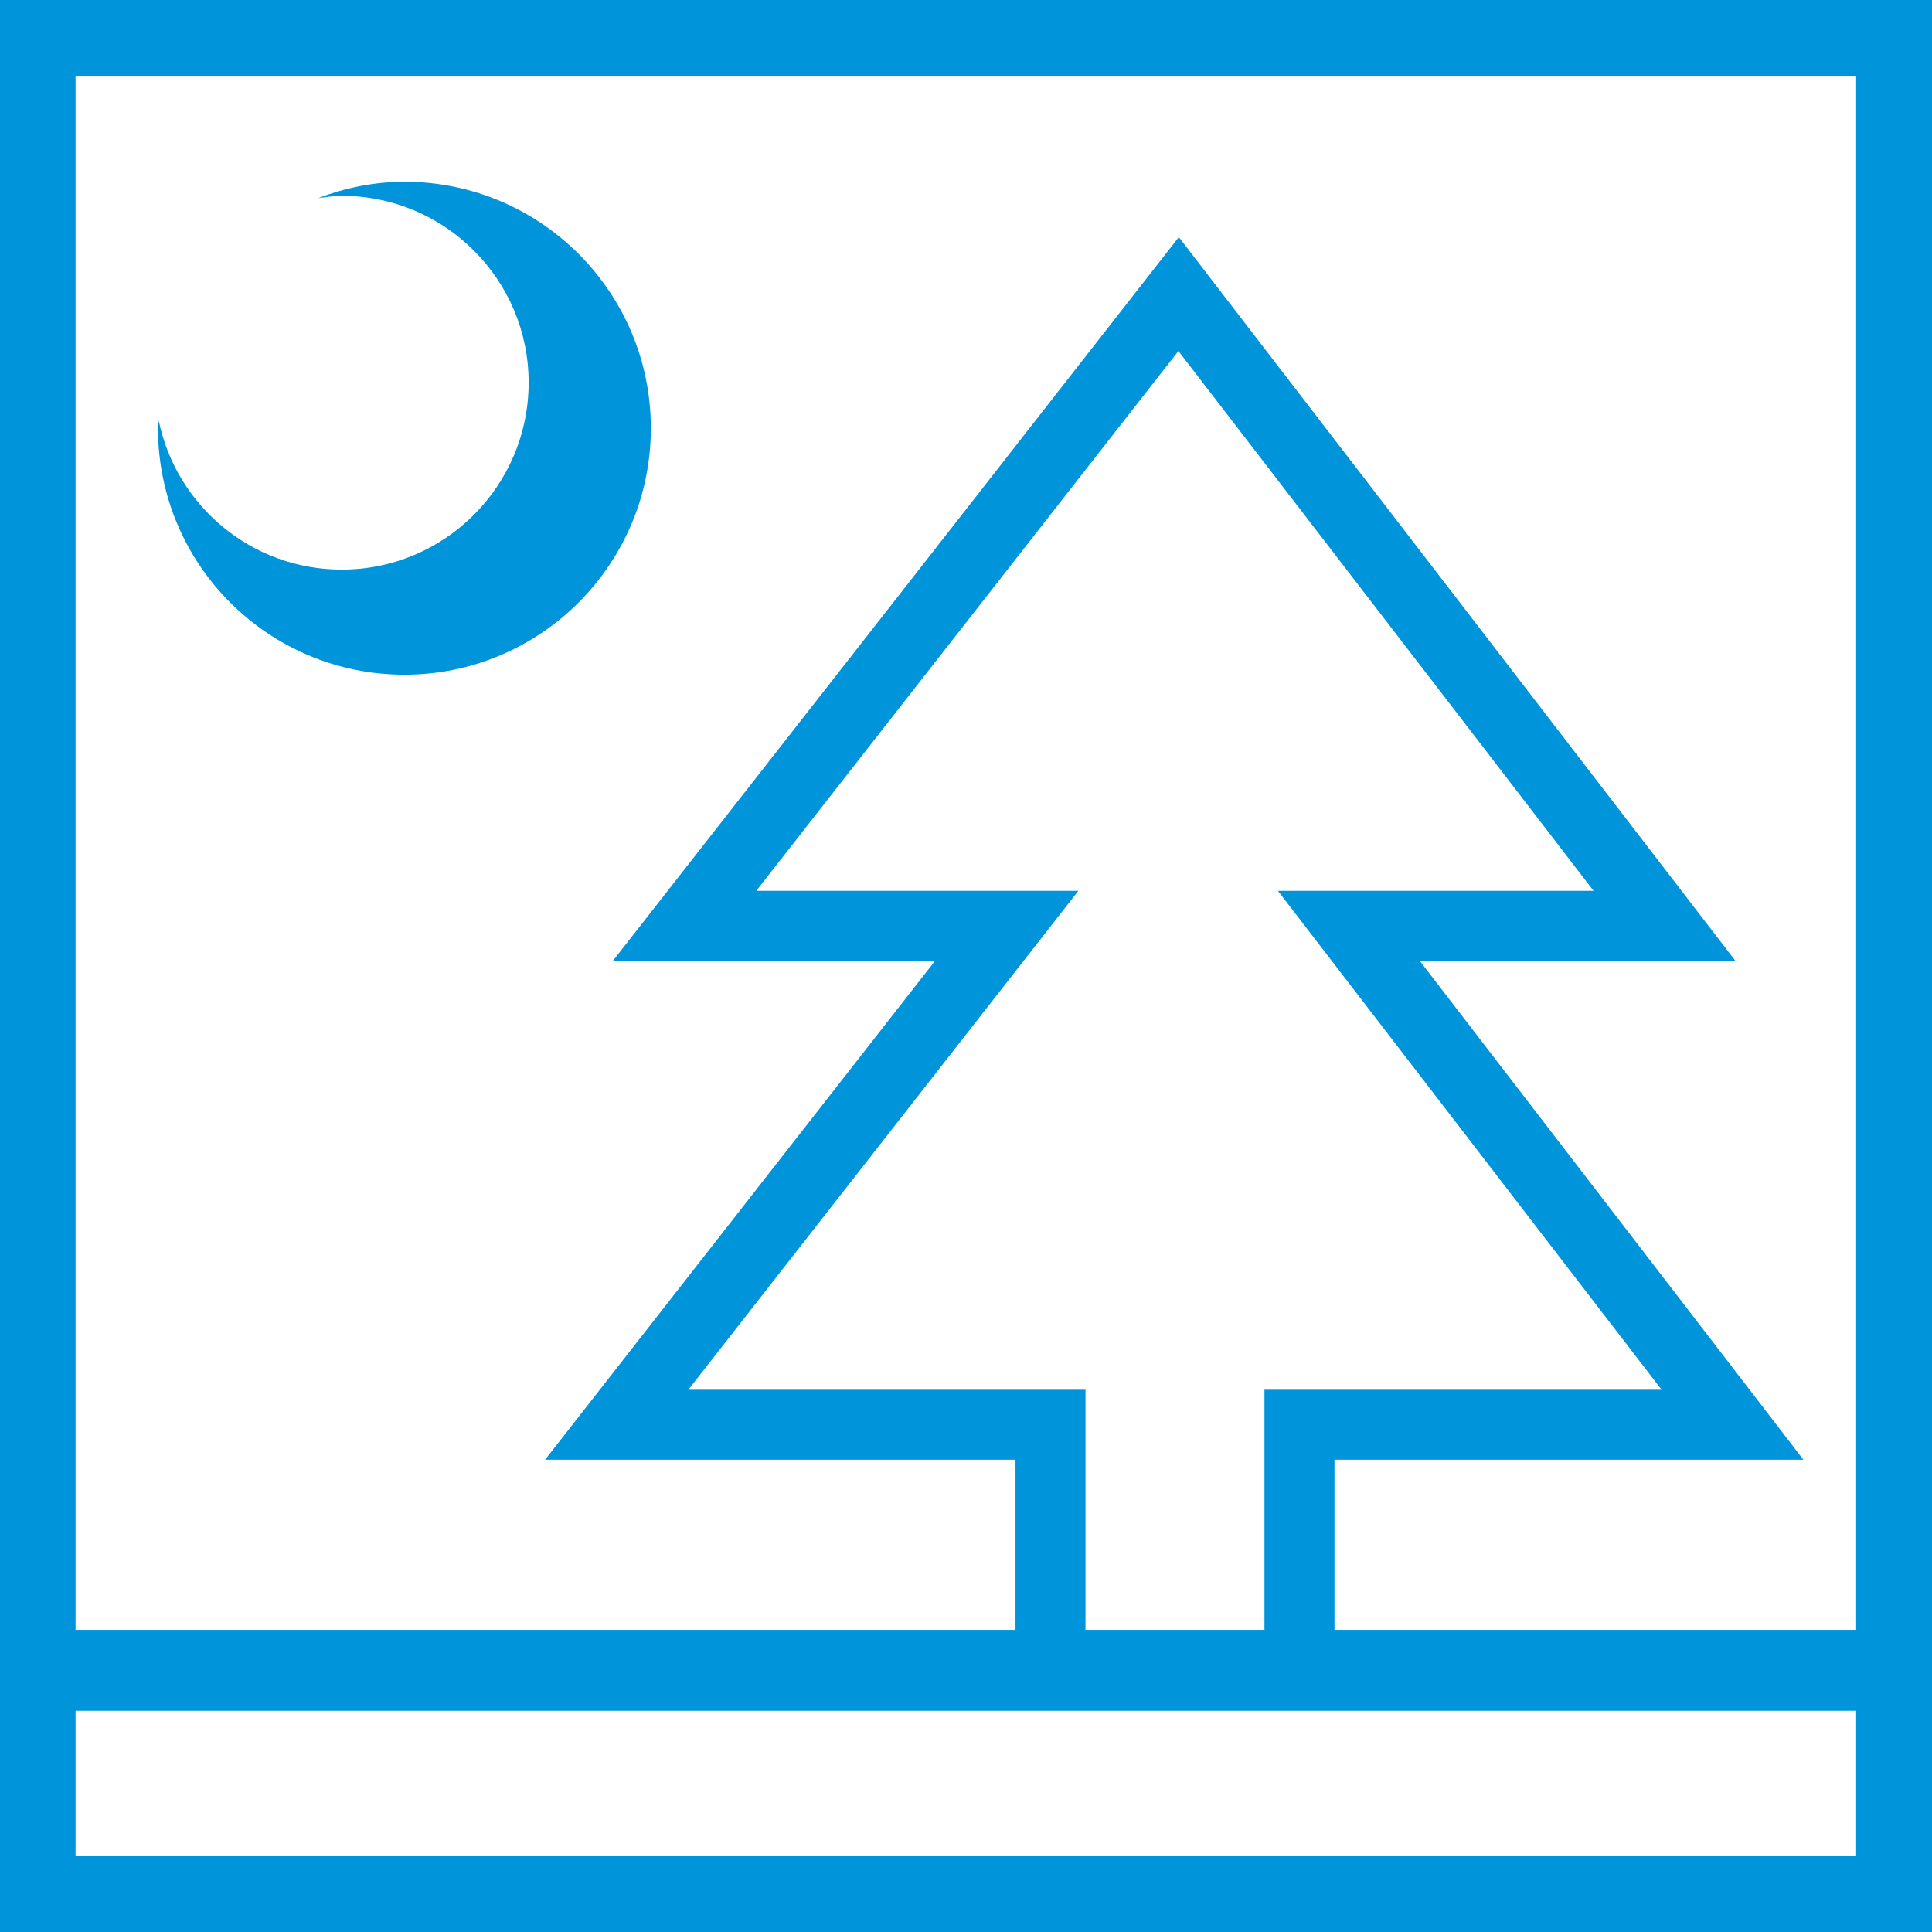 <?xml version="1.0" encoding="UTF-8"?>
<!DOCTYPE svg PUBLIC "-//W3C//DTD SVG 1.1//EN" "http://www.w3.org/Graphics/SVG/1.1/DTD/svg11.dtd">
<!-- Creator: CorelDRAW -->
<svg xmlns="http://www.w3.org/2000/svg" xml:space="preserve" width="43.349mm" height="43.35mm" version="1.1" style="shape-rendering:geometricPrecision; text-rendering:geometricPrecision; image-rendering:optimizeQuality; fill-rule:evenodd; clip-rule:evenodd"
viewBox="0 0 594.73 594.74"
 xmlns:xlink="http://www.w3.org/1999/xlink"
 xmlns:xodm="http://www.corel.com/coreldraw/odm/2003">
 <defs>
  <style type="text/css">
   <![CDATA[
    .fil0 {fill:#0095DB;fill-rule:nonzero}
   ]]>
  </style>
 </defs>
 <g id="Layer_x0020_1">
  <path class="fil0" d="M-0 594.74l594.73 0 0 -594.74 -594.73 0 0 594.74zm23.26 -68.12l548.12 0 0 44.8 -548.12 0 0 -44.8zm548.12 -24.9l-160.59 0 0 -52.37 144.36 0 -114.6 -149.02 -3.5 -4.55 97.16 0c-57.07,-74.29 -114.24,-148.51 -171.33,-222.79 -58.03,74.3 -116.12,148.54 -174.22,222.79l99.18 0 -120.05 153.57 144.81 0 0 52.37 -289.34 0 0 -478.4 548.12 0 0 478.4zm-446.88 -445.77c-9.43,0 -18.32,1.91 -26.58,5.03 2.38,-0.29 4.76,-0.7 7.28,-0.7 31.75,0 57.53,25.77 57.53,57.48 0,31.8 -25.78,57.58 -57.53,57.58 -27.79,0 -50.92,-19.68 -56.33,-45.84 0,0.75 -0.24,1.49 -0.24,2.29 0,41.92 33.95,75.9 75.86,75.9 41.87,0 75.86,-33.98 75.86,-75.9 0,-41.87 -33.99,-75.85 -75.86,-75.85zm264.74 445.77l-55.09 0 0 -73.92 -122.26 0 120.06 -153.57 -99.15 0 129.95 -166.17c42.58,55.4 85.25,110.74 127.8,166.17l-97.17 0 116.06 150.91 2.04 2.66 -122.24 0 0 73.92z"/>
 </g>
</svg>
